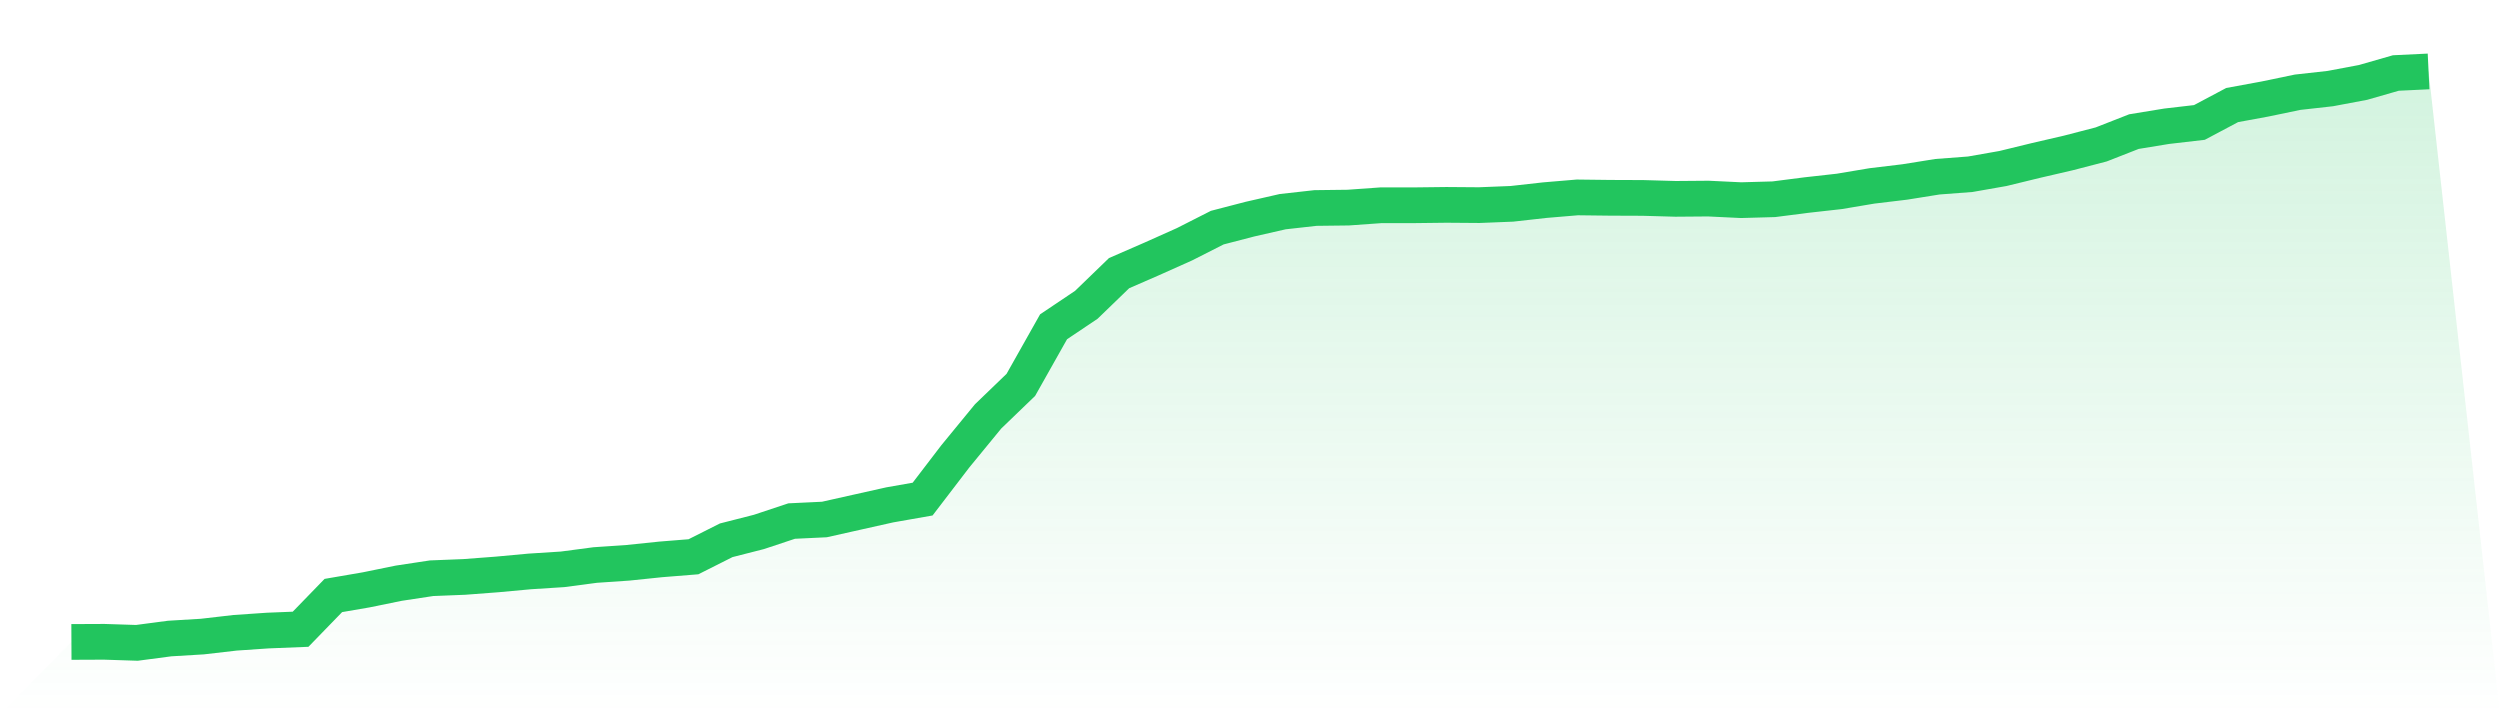 <svg viewBox="0 0 140 40" xmlns="http://www.w3.org/2000/svg">
<defs>
<linearGradient id="gradient" x1="0" x2="0" y1="0" y2="1">
<stop offset="0%" stop-color="#22c55e" stop-opacity="0.2"/>
<stop offset="100%" stop-color="#22c55e" stop-opacity="0"/>
</linearGradient>
</defs>
<path d="M4,35.949 L4,35.949 L5.833,35.941 L7.667,36 L9.5,35.758 L11.333,35.648 L13.167,35.436 L15,35.311 L16.833,35.238 L18.667,33.348 L20.5,33.033 L22.333,32.659 L24.167,32.381 L26,32.308 L27.833,32.169 L29.667,32 L31.5,31.883 L33.333,31.641 L35.167,31.516 L37,31.326 L38.833,31.179 L40.667,30.256 L42.5,29.788 L44.333,29.179 L46.167,29.092 L48,28.681 L49.833,28.271 L51.667,27.949 L53.5,25.553 L55.333,23.319 L57.167,21.553 L59,18.3 L60.833,17.07 L62.667,15.297 L64.5,14.498 L66.333,13.678 L68.167,12.747 L70,12.271 L71.833,11.853 L73.667,11.648 L75.5,11.626 L77.333,11.495 L79.167,11.495 L81,11.473 L82.833,11.487 L84.667,11.414 L86.5,11.209 L88.333,11.055 L90.167,11.077 L92,11.084 L93.833,11.136 L95.667,11.121 L97.5,11.209 L99.333,11.158 L101.167,10.923 L103,10.718 L104.833,10.41 L106.667,10.19 L108.5,9.897 L110.333,9.758 L112.167,9.436 L114,8.989 L115.833,8.564 L117.667,8.088 L119.5,7.37 L121.333,7.07 L123.167,6.857 L125,5.883 L126.833,5.546 L128.667,5.165 L130.5,4.96 L132.333,4.615 L134.167,4.088 L136,4 L140,40 L0,40 z" fill="url(#gradient)"/>
<path d="M4,35.949 L4,35.949 L5.833,35.941 L7.667,36 L9.5,35.758 L11.333,35.648 L13.167,35.436 L15,35.311 L16.833,35.238 L18.667,33.348 L20.5,33.033 L22.333,32.659 L24.167,32.381 L26,32.308 L27.833,32.169 L29.667,32 L31.5,31.883 L33.333,31.641 L35.167,31.516 L37,31.326 L38.833,31.179 L40.667,30.256 L42.5,29.788 L44.333,29.179 L46.167,29.092 L48,28.681 L49.833,28.271 L51.667,27.949 L53.5,25.553 L55.333,23.319 L57.167,21.553 L59,18.3 L60.833,17.07 L62.667,15.297 L64.5,14.498 L66.333,13.678 L68.167,12.747 L70,12.271 L71.833,11.853 L73.667,11.648 L75.5,11.626 L77.333,11.495 L79.167,11.495 L81,11.473 L82.833,11.487 L84.667,11.414 L86.5,11.209 L88.333,11.055 L90.167,11.077 L92,11.084 L93.833,11.136 L95.667,11.121 L97.5,11.209 L99.333,11.158 L101.167,10.923 L103,10.718 L104.833,10.41 L106.667,10.19 L108.5,9.897 L110.333,9.758 L112.167,9.436 L114,8.989 L115.833,8.564 L117.667,8.088 L119.5,7.37 L121.333,7.07 L123.167,6.857 L125,5.883 L126.833,5.546 L128.667,5.165 L130.5,4.96 L132.333,4.615 L134.167,4.088 L136,4" fill="none" stroke="#22c55e" stroke-width="2"/>
</svg>
